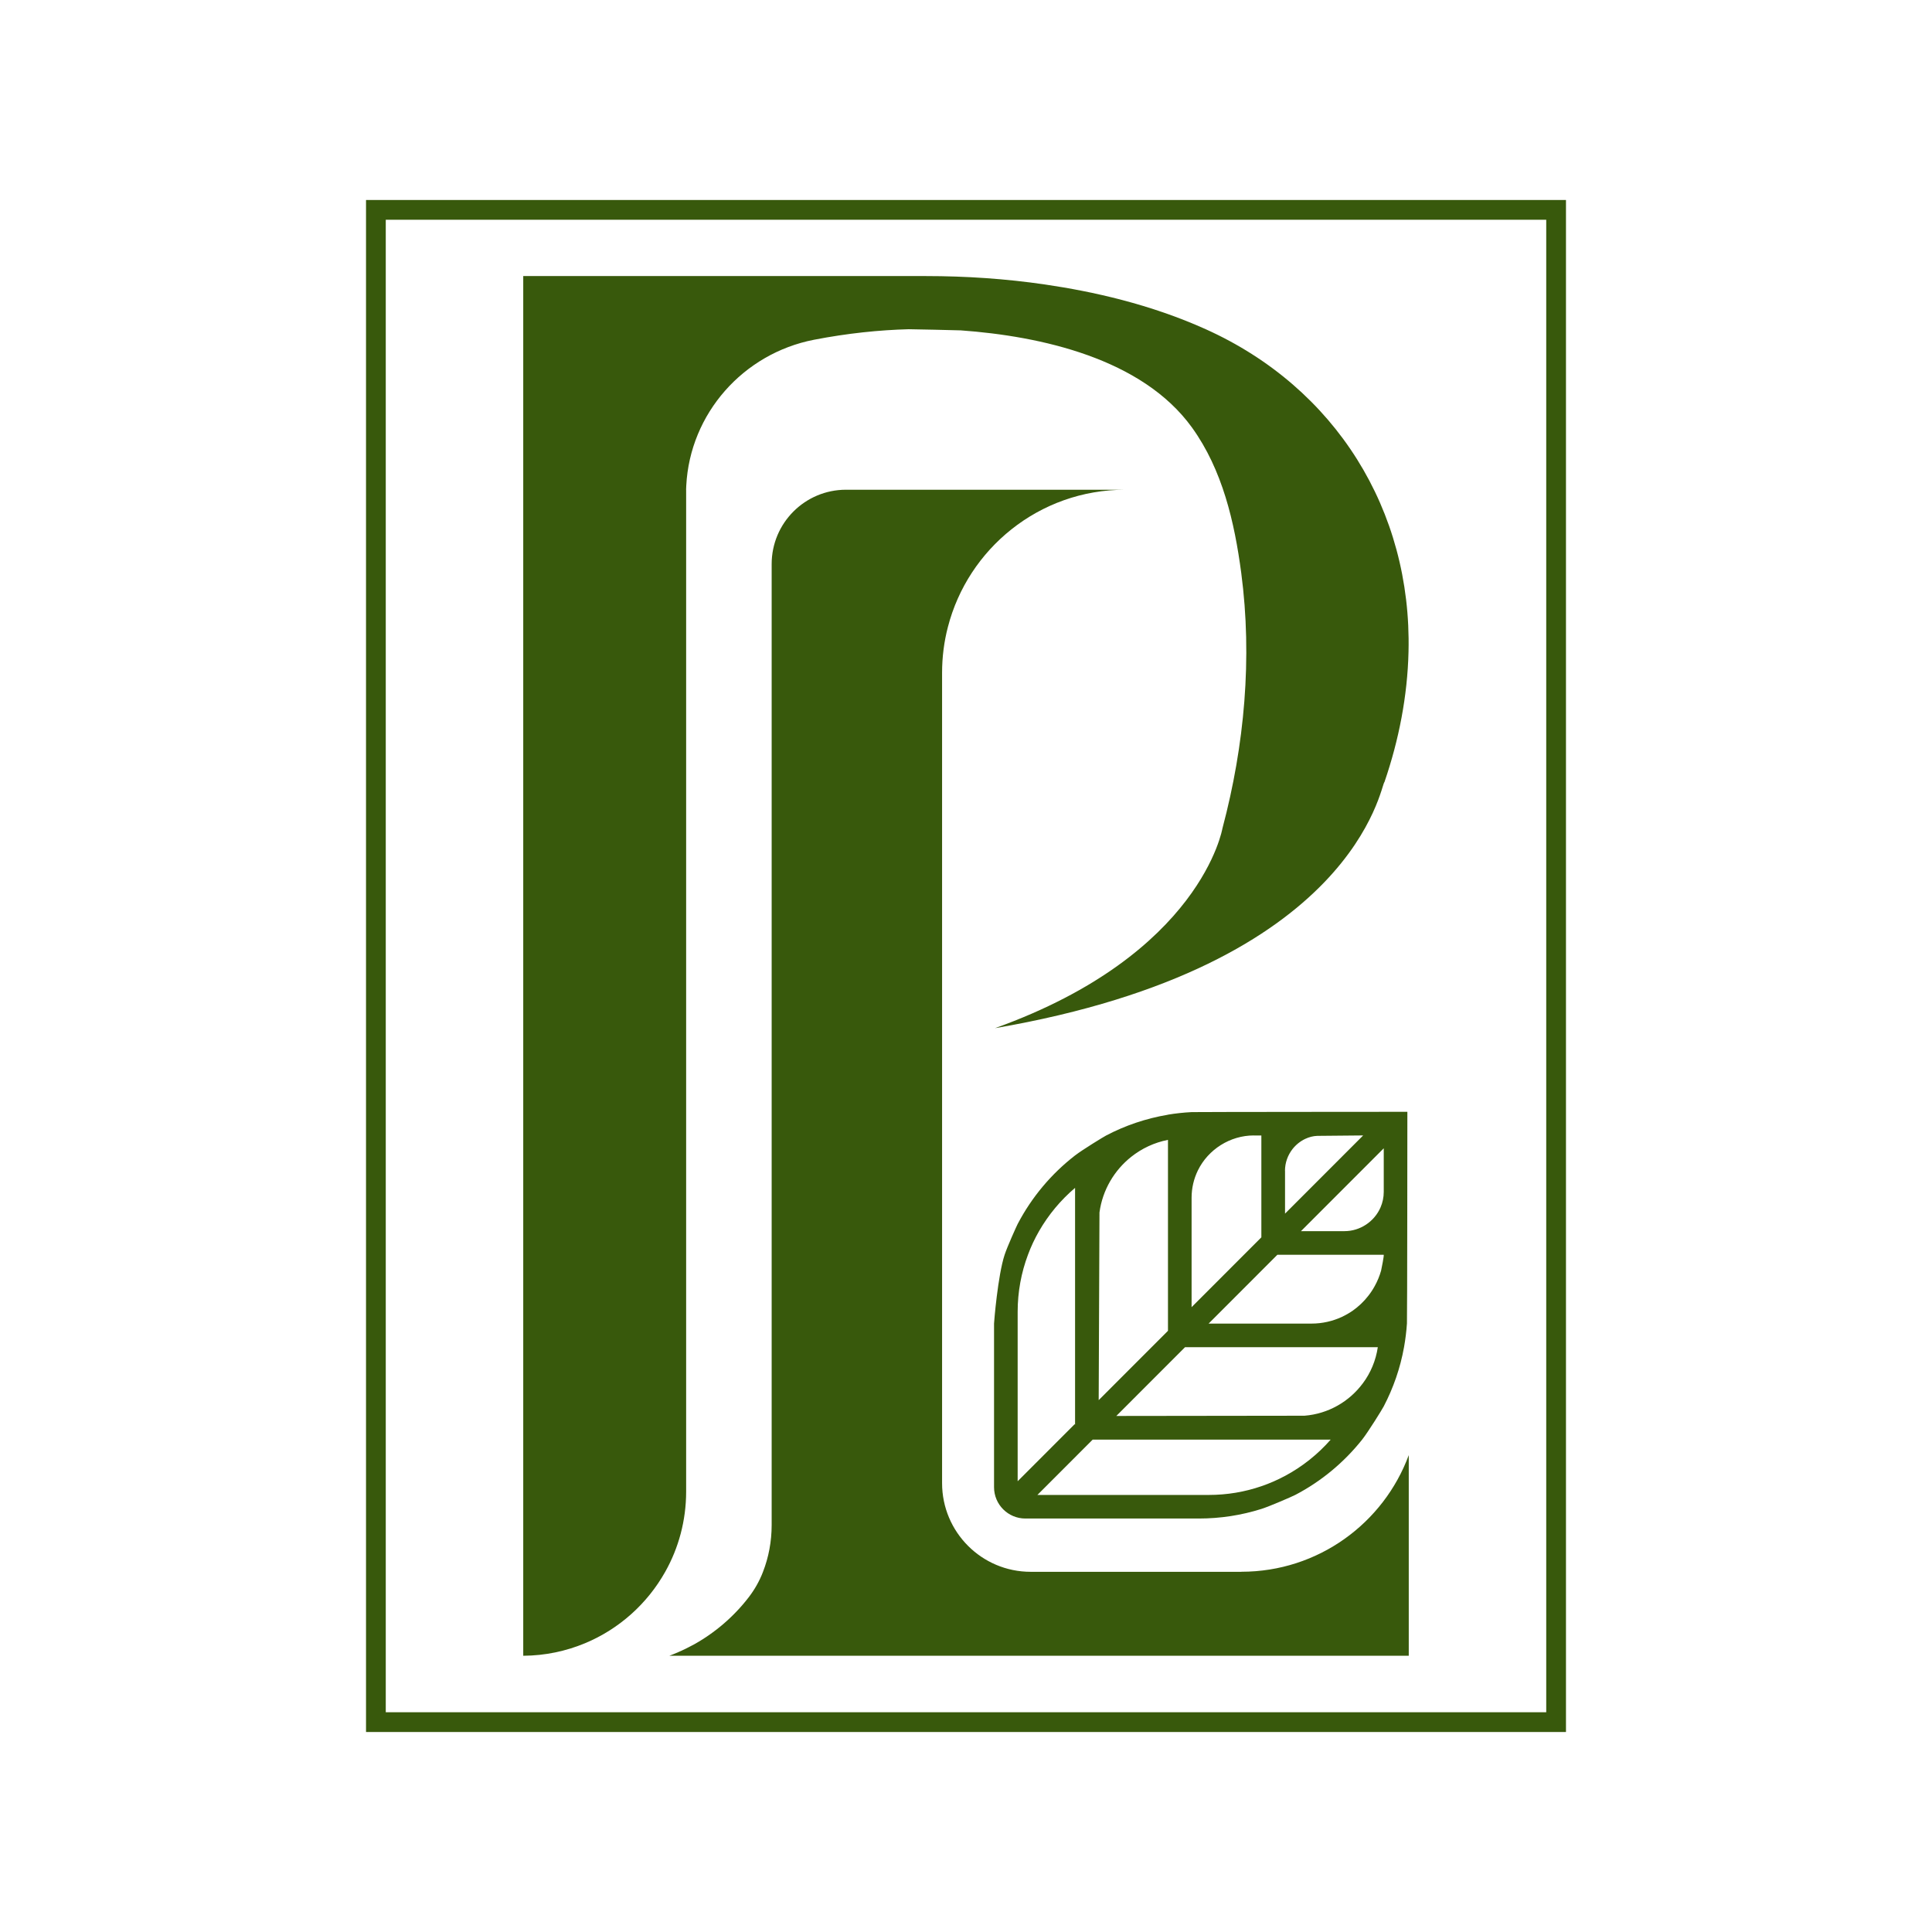 <?xml version="1.0" encoding="UTF-8"?> <svg xmlns="http://www.w3.org/2000/svg" width="512" height="512" viewBox="0 0 512 512" fill="none"><path d="M328.992 416.546H273.141C260.173 416.546 249.661 406.025 249.661 393.045V178.311C249.661 174.119 250.19 170.038 251.201 166.167C253.882 155.774 259.9 146.747 268.053 140.273C276.318 133.703 286.783 129.784 298.162 129.784H224.19C213.325 129.784 204.498 138.603 204.498 149.494V404.145C204.498 408.514 203.696 412.707 202.203 416.546C202.203 416.546 202.203 416.578 202.187 416.594C201.256 419.02 199.956 421.301 198.367 423.357C194.371 428.529 189.332 432.834 183.57 435.983C183.57 435.983 183.554 435.983 183.538 435.983C181.564 437.059 179.509 438.007 177.375 438.794H373.336V385.624C366.676 403.663 349.327 416.53 328.992 416.53V416.546Z" fill="#38590C"></path><path d="M181.82 129.784C181.82 129.414 181.836 129.061 181.868 128.692C182.847 109.608 196.955 93.69 215.7 90.043C224.64 88.308 233.033 87.457 240.801 87.248C245.423 87.312 249.998 87.441 254.636 87.553C275.773 89.079 302.639 94.959 315.88 113.287C323.969 124.499 327.162 138.378 328.944 151.855C331.913 174.36 329.81 197.491 324.001 219.369C324.001 219.401 323.985 219.449 323.968 219.481C323.968 219.481 318.399 252.877 263.687 272.474C359.566 255.993 365.857 207.868 366.9 207.241C370.72 196.125 372.999 184.463 373.272 172.705C374.171 135.165 353.884 102.733 319.571 87.264C304.79 80.598 289.543 77.241 276.944 75.394C266.512 73.868 255.968 73.161 245.407 73.161H138.664V438.794C144.474 438.761 149.995 437.573 155.05 435.469C164.07 431.71 171.549 424.995 176.299 416.53C179.83 410.249 181.836 402.989 181.836 395.262V129.784H181.82Z" fill="#38590C"></path><path d="M309.525 295.411C303.699 296.391 298.178 298.27 293.138 300.921C292.48 301.258 286.911 304.663 284.921 306.189C278.63 311.056 273.414 317.257 269.69 324.373C269.369 324.999 266.946 330.365 266.24 332.517C264.426 337.995 263.431 350.428 263.431 350.749C263.431 350.749 263.431 394.04 263.431 394.12C263.431 398.714 267.155 402.425 271.729 402.425H317.694C323.471 402.425 329.04 401.541 334.273 399.887C336.423 399.212 342.377 396.626 343.276 396.16C350.161 392.562 356.196 387.534 360.995 381.494C362.567 379.502 366.259 373.559 366.708 372.691C369.244 367.84 371.09 362.555 372.085 356.998C372.454 354.941 372.711 352.853 372.855 350.733C372.935 349.528 372.967 294.64 372.967 294.64C372.967 294.64 316.747 294.672 315.784 294.72C313.665 294.833 311.579 295.057 309.525 295.395V295.411ZM291.373 321.321C292.175 315.361 295.305 310.125 299.799 306.559C302.575 304.358 305.897 302.784 309.525 302.077V352.677L291.164 371.053L291.373 321.321ZM269.69 392.562V347.649C269.69 342.332 270.653 337.24 272.419 332.533C273.221 330.349 274.216 328.26 275.356 326.268C277.859 321.915 281.101 318.028 284.905 314.799V377.559C284.905 377.559 284.841 377.462 284.809 377.414L269.674 392.562H269.69ZM340.532 391.132C338.542 392.208 336.439 393.124 334.273 393.863C329.891 395.373 325.205 396.176 320.31 396.176H274.922L289.575 381.51H352.649C349.246 385.397 345.138 388.674 340.548 391.132H340.532ZM361.155 366.603C357.576 371.422 352.023 374.683 345.7 375.181C345.651 375.181 295.835 375.245 295.835 375.245L314.05 357.014H365.135C364.606 360.564 363.225 363.841 361.171 366.587L361.155 366.603ZM340.532 310.301C340.532 308.117 341.286 306.109 342.538 304.503C343.437 303.362 344.592 302.431 345.924 301.804C346.919 301.338 348.011 301.049 349.102 301.017C349.792 301.017 361.171 300.904 361.251 300.904L340.548 321.626V310.285L340.532 310.301ZM366.708 304.31V315.859C366.708 317.321 366.403 318.703 365.857 319.972C364.22 323.747 360.433 326.268 356.308 326.268H344.769L366.708 304.31ZM366.692 332.533C366.853 332.533 366.098 336.388 366.002 336.742C365.601 338.155 365.039 339.521 364.317 340.822C363.819 341.737 363.241 342.605 362.599 343.424C361.428 344.934 360.032 346.251 358.459 347.36C357.56 347.986 356.613 348.516 355.634 348.982C353.179 350.122 350.45 350.765 347.561 350.765H320.294L338.51 332.533H366.692ZM332.266 300.921H334.273V327.907L315.784 346.412V317.418C315.784 314.831 316.378 312.39 317.437 310.205C320.165 304.599 326.007 300.904 332.282 300.904L332.266 300.921Z" fill="#38590C"></path><path d="M97 459V53H415V459H97ZM102.232 453.763H409.768V58.237H102.232V453.763Z" fill="#38590C"></path></svg> 